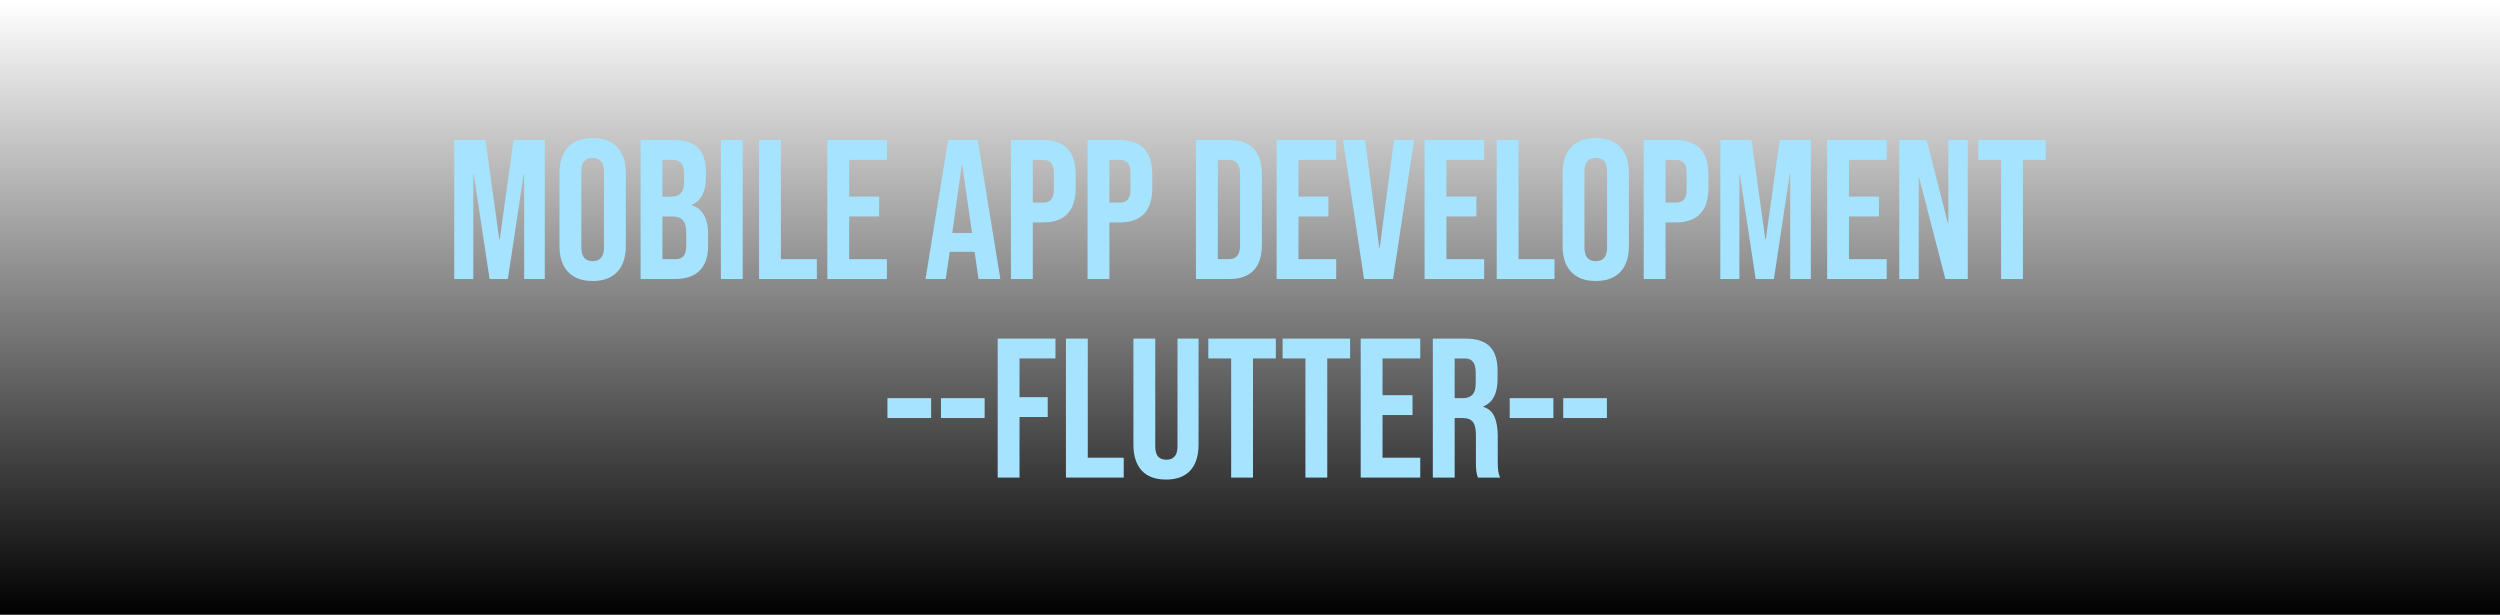 <svg width="366" height="90" viewBox="0 0 366 90" fill="none" xmlns="http://www.w3.org/2000/svg">
<rect width="366" height="90" transform="translate(0 0.208)" fill="url(#paint0_linear_1681_534)"/>
<path d="M228.856 58.289H235.252V61.196H228.856V58.289Z" fill="#A5E3FF"/>
<path d="M221.021 58.289H227.416V61.196H221.021V58.289Z" fill="#A5E3FF"/>
<path d="M209.765 49.568H214.504C216.151 49.568 217.352 49.956 218.108 50.731C218.864 51.486 219.242 52.659 219.242 54.248V55.498C219.242 57.611 218.544 58.948 217.149 59.51V59.568C217.924 59.801 218.467 60.275 218.777 60.992C219.106 61.709 219.271 62.669 219.271 63.87V67.446C219.271 68.027 219.29 68.502 219.329 68.87C219.368 69.219 219.465 69.568 219.62 69.917H216.364C216.248 69.588 216.17 69.277 216.132 68.987C216.093 68.696 216.073 68.173 216.073 67.417V63.696C216.073 62.766 215.918 62.117 215.608 61.748C215.318 61.38 214.804 61.196 214.068 61.196H212.963V69.917H209.765V49.568ZM214.126 58.289C214.765 58.289 215.24 58.124 215.55 57.795C215.88 57.465 216.044 56.913 216.044 56.138V54.568C216.044 53.831 215.909 53.298 215.637 52.969C215.385 52.64 214.978 52.475 214.416 52.475H212.963V58.289H214.126Z" fill="#A5E3FF"/>
<path d="M199.205 49.568H207.926V52.475H202.402V57.853H206.792V60.76H202.402V67.01H207.926V69.917H199.205V49.568Z" fill="#A5E3FF"/>
<path d="M191.114 52.475H187.771V49.568H197.655V52.475H194.312V69.917H191.114V52.475Z" fill="#A5E3FF"/>
<path d="M180.241 52.475H176.898V49.568H186.782V52.475H183.439V69.917H180.241V52.475Z" fill="#A5E3FF"/>
<path d="M170.7 70.208C169.15 70.208 167.968 69.772 167.154 68.9C166.34 68.008 165.933 66.739 165.933 65.091V49.568H169.13V65.324C169.13 66.022 169.266 66.525 169.537 66.835C169.828 67.146 170.235 67.301 170.758 67.301C171.282 67.301 171.679 67.146 171.95 66.835C172.241 66.525 172.386 66.022 172.386 65.324V49.568H175.468V65.091C175.468 66.739 175.061 68.008 174.247 68.9C173.433 69.772 172.251 70.208 170.7 70.208Z" fill="#A5E3FF"/>
<path d="M156.053 49.568H159.251V67.01H164.513V69.917H156.053V49.568Z" fill="#A5E3FF"/>
<path d="M146.061 49.568H154.52V52.475H149.258V58.144H153.386V61.051H149.258V69.917H146.061V49.568Z" fill="#A5E3FF"/>
<path d="M137.757 58.289H144.152V61.196H137.757V58.289Z" fill="#A5E3FF"/>
<path d="M129.921 58.289H136.317V61.196H129.921V58.289Z" fill="#A5E3FF"/>
<path d="M292.959 23.405H289.616V20.498H299.5V23.405H296.156V40.847H292.959V23.405Z" fill="#A5E3FF"/>
<path d="M278.054 20.498H282.066L285.176 32.678H285.235V20.498H288.083V40.847H284.798L280.961 25.992H280.903V40.847H278.054V20.498Z" fill="#A5E3FF"/>
<path d="M267.494 20.498H276.215V23.405H270.691V28.782H275.081V31.69H270.691V37.94H276.215V40.847H267.494V20.498Z" fill="#A5E3FF"/>
<path d="M251.852 20.498H256.416L258.45 35.062H258.509L260.544 20.498H265.108V40.847H262.084V25.439H262.026L259.7 40.847H257.026L254.7 25.439H254.642V40.847H251.852V20.498Z" fill="#A5E3FF"/>
<path d="M240.638 20.498H245.347C246.936 20.498 248.128 20.924 248.923 21.777C249.717 22.629 250.115 23.879 250.115 25.527V27.532C250.115 29.18 249.717 30.43 248.923 31.283C248.128 32.135 246.936 32.562 245.347 32.562H243.835V40.847H240.638V20.498ZM245.347 29.655C245.87 29.655 246.258 29.509 246.51 29.219C246.781 28.928 246.917 28.434 246.917 27.736V25.323C246.917 24.625 246.781 24.131 246.51 23.841C246.258 23.55 245.87 23.405 245.347 23.405H243.835V29.655H245.347Z" fill="#A5E3FF"/>
<path d="M233.619 41.138C232.049 41.138 230.848 40.692 230.014 39.801C229.181 38.909 228.764 37.65 228.764 36.022V25.324C228.764 23.696 229.181 22.436 230.014 21.545C230.848 20.653 232.049 20.207 233.619 20.207C235.189 20.207 236.39 20.653 237.224 21.545C238.057 22.436 238.474 23.696 238.474 25.324V36.022C238.474 37.65 238.057 38.909 237.224 39.801C236.39 40.692 235.189 41.138 233.619 41.138ZM233.619 38.231C234.724 38.231 235.276 37.562 235.276 36.225V25.12C235.276 23.783 234.724 23.114 233.619 23.114C232.514 23.114 231.962 23.783 231.962 25.12V36.225C231.962 37.562 232.514 38.231 233.619 38.231Z" fill="#A5E3FF"/>
<path d="M219.119 20.498H222.317V37.94H227.579V40.847H219.119V20.498Z" fill="#A5E3FF"/>
<path d="M208.559 20.498H217.28V23.405H211.756V28.782H216.146V31.69H211.756V37.94H217.28V40.847H208.559V20.498Z" fill="#A5E3FF"/>
<path d="M196.614 20.498H199.841L201.934 36.283H201.992L204.085 20.498H207.021L203.939 40.847H199.695L196.614 20.498Z" fill="#A5E3FF"/>
<path d="M186.898 20.498H195.619V23.405H190.096V28.782H194.485V31.69H190.096V37.94H195.619V40.847H186.898V20.498Z" fill="#A5E3FF"/>
<path d="M175.088 20.498H179.972C181.561 20.498 182.753 20.924 183.547 21.777C184.342 22.629 184.739 23.879 184.739 25.527V35.818C184.739 37.465 184.342 38.715 183.547 39.568C182.753 40.42 181.561 40.847 179.972 40.847H175.088V20.498ZM179.914 37.94C180.437 37.94 180.834 37.785 181.105 37.474C181.396 37.164 181.541 36.66 181.541 35.963V25.381C181.541 24.684 181.396 24.18 181.105 23.87C180.834 23.56 180.437 23.405 179.914 23.405H178.286V37.94H179.914Z" fill="#A5E3FF"/>
<path d="M159.219 20.498H163.928C165.517 20.498 166.709 20.924 167.504 21.777C168.298 22.629 168.696 23.879 168.696 25.527V27.532C168.696 29.18 168.298 30.43 167.504 31.283C166.709 32.135 165.517 32.562 163.928 32.562H162.416V40.847H159.219V20.498ZM163.928 29.655C164.451 29.655 164.839 29.509 165.091 29.219C165.362 28.928 165.498 28.434 165.498 27.736V25.323C165.498 24.625 165.362 24.131 165.091 23.841C164.839 23.55 164.451 23.405 163.928 23.405H162.416V29.655H163.928Z" fill="#A5E3FF"/>
<path d="M148.005 20.498H152.715C154.304 20.498 155.496 20.924 156.29 21.777C157.085 22.629 157.482 23.879 157.482 25.527V27.532C157.482 29.18 157.085 30.43 156.29 31.283C155.496 32.135 154.304 32.562 152.715 32.562H151.203V40.847H148.005V20.498ZM152.715 29.655C153.238 29.655 153.626 29.509 153.878 29.219C154.149 28.928 154.285 28.434 154.285 27.736V25.323C154.285 24.625 154.149 24.131 153.878 23.841C153.626 23.55 153.238 23.405 152.715 23.405H151.203V29.655H152.715Z" fill="#A5E3FF"/>
<path d="M138.807 20.498H143.138L146.452 40.847H143.254L142.673 36.806V36.864H139.039L138.458 40.847H135.493L138.807 20.498ZM142.295 34.102L140.871 24.044H140.813L139.417 34.102H142.295Z" fill="#A5E3FF"/>
<path d="M121.121 20.498H129.842V23.405H124.319V28.782H128.708V31.69H124.319V37.94H129.842V40.847H121.121V20.498Z" fill="#A5E3FF"/>
<path d="M111.128 20.498H114.326V37.94H119.587V40.847H111.128V20.498Z" fill="#A5E3FF"/>
<path d="M105.536 20.498H108.733V40.847H105.536V20.498Z" fill="#A5E3FF"/>
<path d="M93.783 20.498H98.608C100.256 20.498 101.457 20.885 102.213 21.66C102.969 22.416 103.347 23.589 103.347 25.178V25.992C103.347 27.038 103.172 27.891 102.824 28.55C102.494 29.209 101.98 29.684 101.283 29.974V30.033C102.872 30.575 103.667 31.99 103.667 34.277V36.021C103.667 37.591 103.25 38.792 102.417 39.626C101.603 40.44 100.401 40.847 98.812 40.847H93.783V20.498ZM98.23 28.782C98.87 28.782 99.345 28.618 99.655 28.288C99.984 27.959 100.149 27.407 100.149 26.631V25.498C100.149 24.761 100.013 24.228 99.742 23.899C99.49 23.569 99.083 23.405 98.521 23.405H96.98V28.782H98.23ZM98.812 37.94C99.374 37.94 99.79 37.794 100.062 37.504C100.333 37.194 100.469 36.67 100.469 35.934V34.16C100.469 33.23 100.304 32.591 99.975 32.242C99.665 31.874 99.141 31.69 98.405 31.69H96.98V37.94H98.812Z" fill="#A5E3FF"/>
<path d="M86.764 41.138C85.194 41.138 83.993 40.692 83.159 39.801C82.326 38.909 81.909 37.65 81.909 36.022V25.324C81.909 23.696 82.326 22.436 83.159 21.545C83.993 20.653 85.194 20.207 86.764 20.207C88.334 20.207 89.535 20.653 90.369 21.545C91.202 22.436 91.619 23.696 91.619 25.324V36.022C91.619 37.65 91.202 38.909 90.369 39.801C89.535 40.692 88.334 41.138 86.764 41.138ZM86.764 38.231C87.869 38.231 88.421 37.562 88.421 36.225V25.12C88.421 23.783 87.869 23.114 86.764 23.114C85.659 23.114 85.107 23.783 85.107 25.12V36.225C85.107 37.562 85.659 38.231 86.764 38.231Z" fill="#A5E3FF"/>
<path d="M66.501 20.498H71.065L73.1 35.062H73.158L75.193 20.498H79.757V40.847H76.734V25.439H76.675L74.35 40.847H71.675L69.35 25.439H69.292V40.847H66.501V20.498Z" fill="#A5E3FF"/>
<defs>
<linearGradient id="paint0_linear_1681_534" x1="183" y1="2.68221e-06" x2="183" y2="90" gradientUnits="userSpaceOnUse">
<stop stop-opacity="0"/>
<stop offset="1"/>
</linearGradient>
</defs>
</svg>
